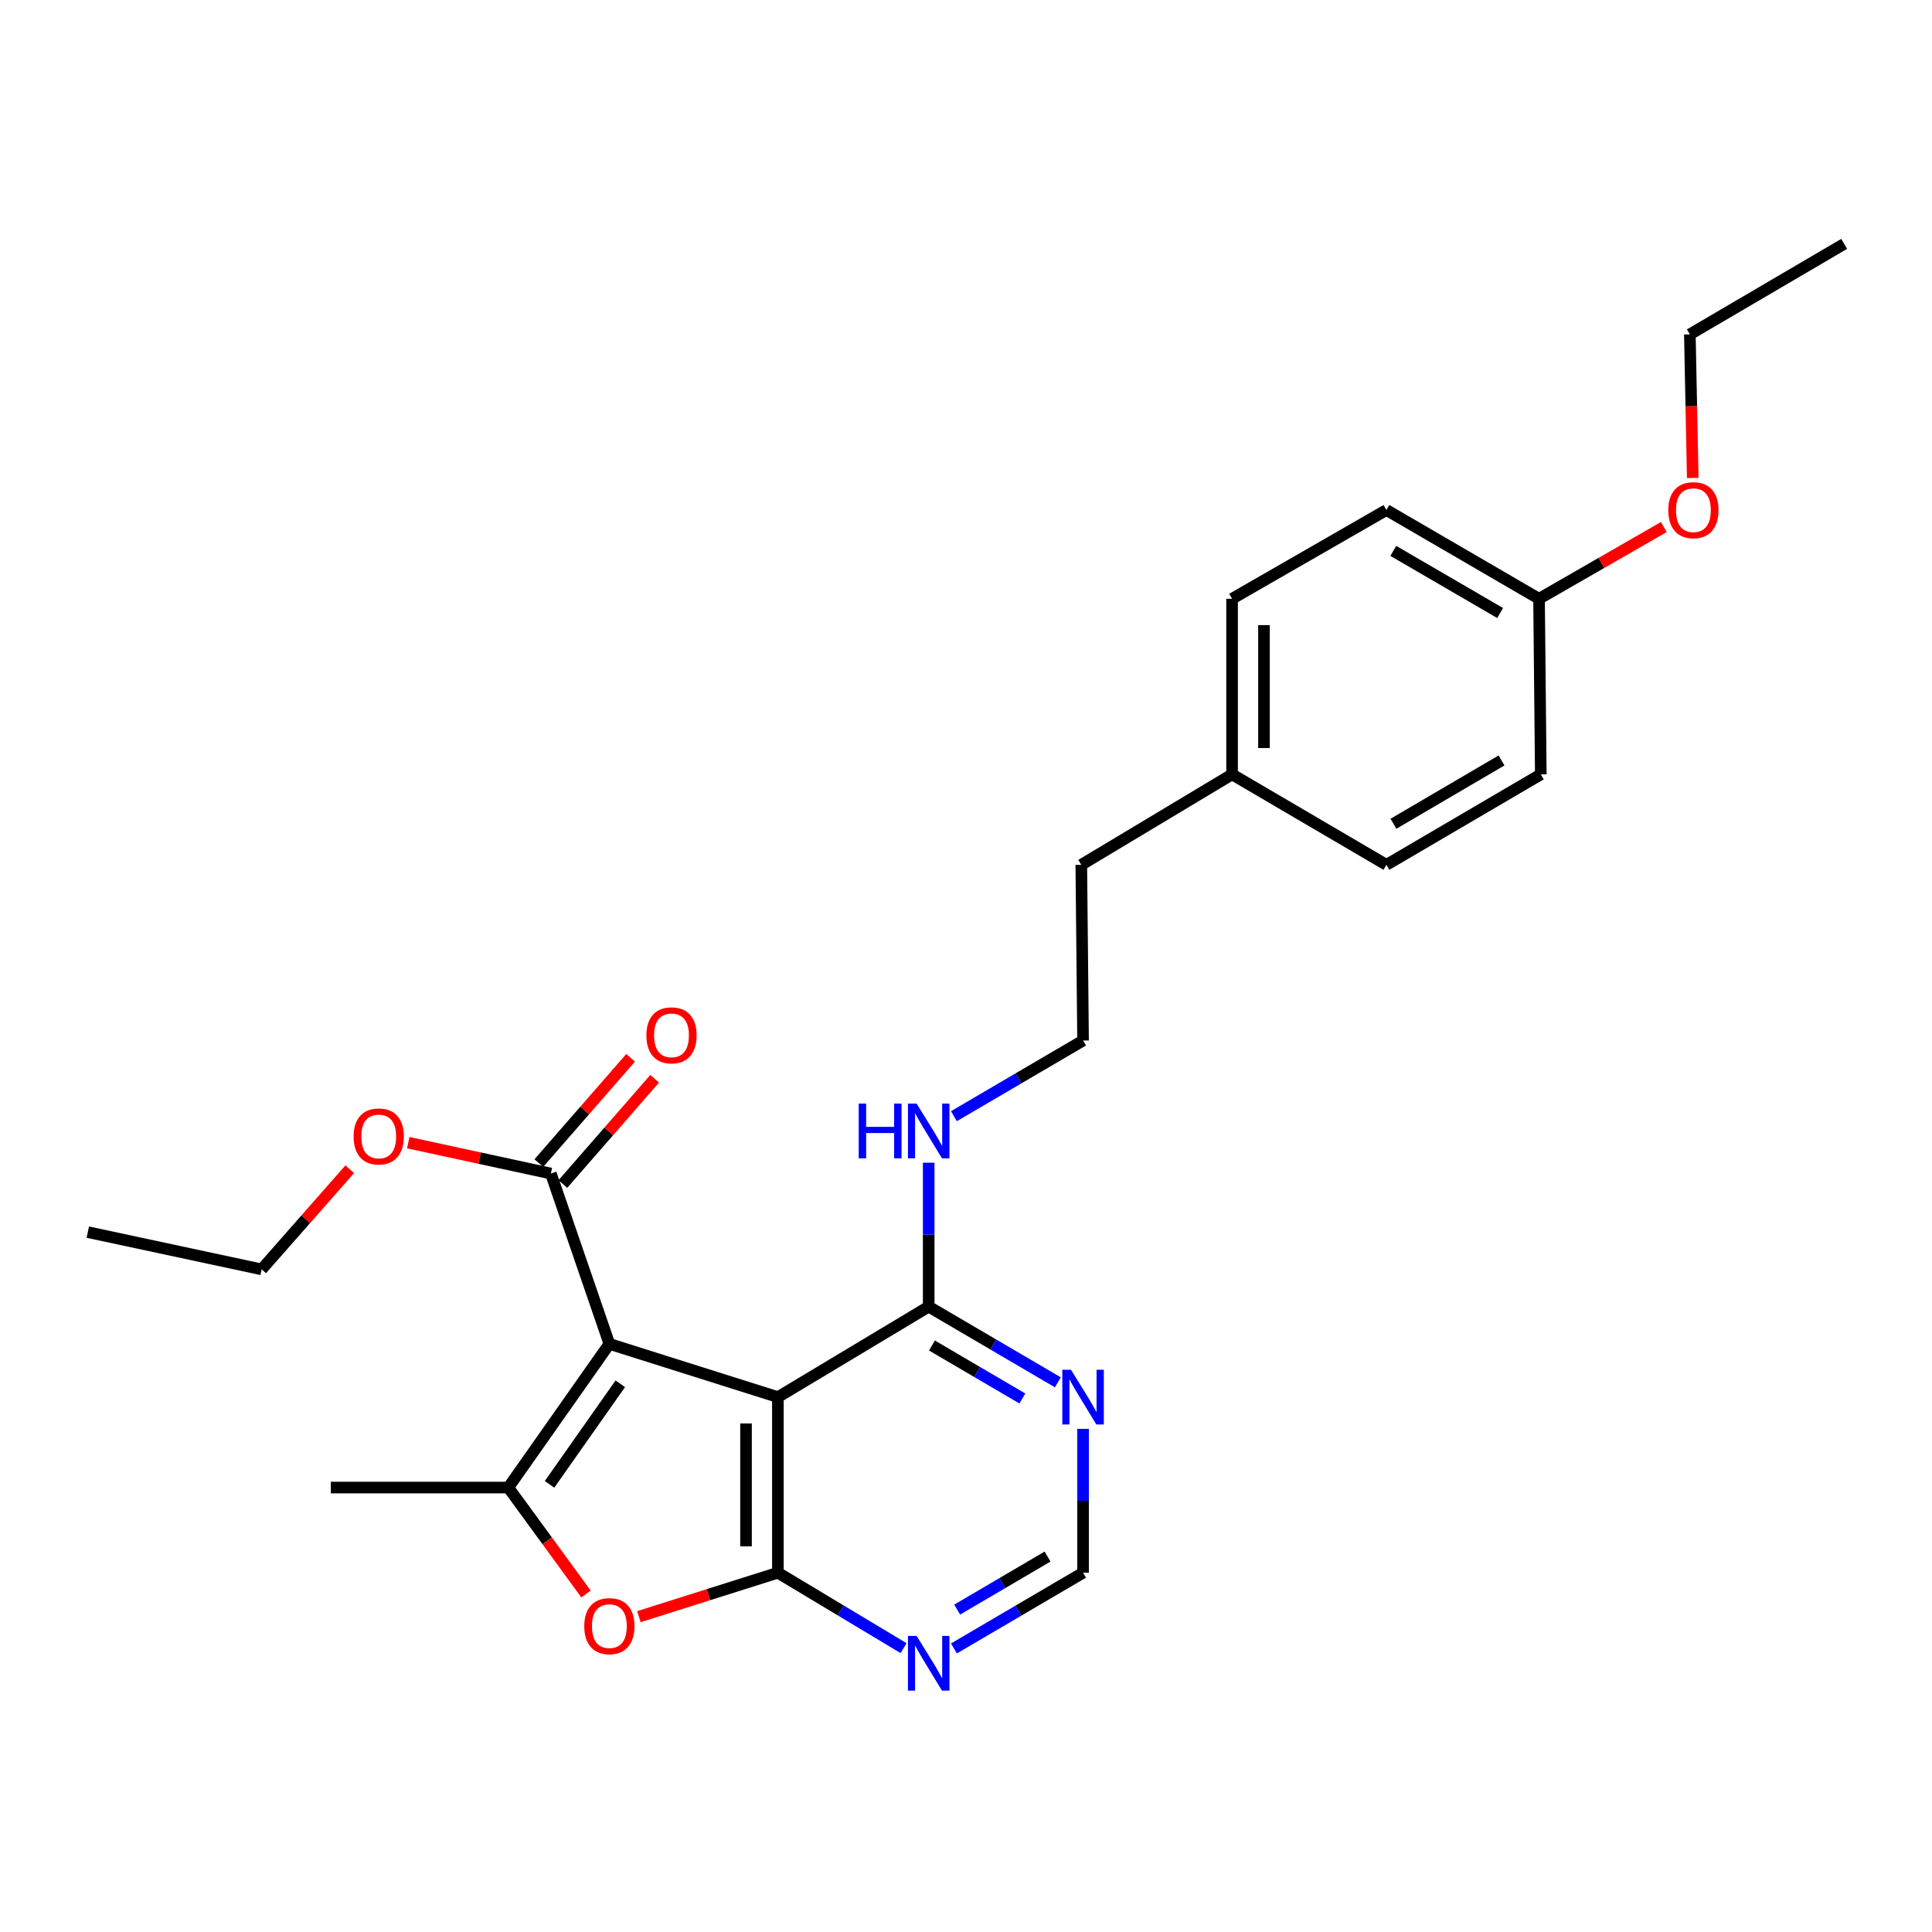 <?xml version='1.0' encoding='iso-8859-1'?>
<svg version='1.1' baseProfile='full'
              xmlns='http://www.w3.org/2000/svg'
                      xmlns:rdkit='http://www.rdkit.org/xml'
                      xmlns:xlink='http://www.w3.org/1999/xlink'
                  xml:space='preserve'
width='1000px' height='1000px' viewBox='0 0 1000 1000'>
<!-- END OF HEADER -->
<rect style='opacity:1.0;fill:#FFFFFF;stroke:none' width='1000' height='1000' x='0' y='0'> </rect>
<path class='bond-0' d='M 315.413,695.595 L 402.637,723.142' style='fill:none;fill-rule:evenodd;stroke:#000000;stroke-width:6px;stroke-linecap:butt;stroke-linejoin:miter;stroke-opacity:1' />
<path class='bond-2' d='M 315.413,695.595 L 263.097,769.958' style='fill:none;fill-rule:evenodd;stroke:#000000;stroke-width:6px;stroke-linecap:butt;stroke-linejoin:miter;stroke-opacity:1' />
<path class='bond-2' d='M 321.061,716.244 L 284.44,768.298' style='fill:none;fill-rule:evenodd;stroke:#000000;stroke-width:6px;stroke-linecap:butt;stroke-linejoin:miter;stroke-opacity:1' />
<path class='bond-4' d='M 315.413,695.595 L 285.126,607.427' style='fill:none;fill-rule:evenodd;stroke:#000000;stroke-width:6px;stroke-linecap:butt;stroke-linejoin:miter;stroke-opacity:1' />
<path class='bond-1' d='M 402.637,723.142 L 402.637,814.033' style='fill:none;fill-rule:evenodd;stroke:#000000;stroke-width:6px;stroke-linecap:butt;stroke-linejoin:miter;stroke-opacity:1' />
<path class='bond-1' d='M 386.137,736.775 L 386.137,800.399' style='fill:none;fill-rule:evenodd;stroke:#000000;stroke-width:6px;stroke-linecap:butt;stroke-linejoin:miter;stroke-opacity:1' />
<path class='bond-5' d='M 402.637,723.142 L 480.694,676.317' style='fill:none;fill-rule:evenodd;stroke:#000000;stroke-width:6px;stroke-linecap:butt;stroke-linejoin:miter;stroke-opacity:1' />
<path class='bond-6' d='M 402.637,814.033 L 435.158,833.556' style='fill:none;fill-rule:evenodd;stroke:#000000;stroke-width:6px;stroke-linecap:butt;stroke-linejoin:miter;stroke-opacity:1' />
<path class='bond-6' d='M 435.158,833.556 L 467.678,853.08' style='fill:none;fill-rule:evenodd;stroke:#0000FF;stroke-width:6px;stroke-linecap:butt;stroke-linejoin:miter;stroke-opacity:1' />
<path class='bond-26' d='M 402.637,814.033 L 366.669,825.403' style='fill:none;fill-rule:evenodd;stroke:#000000;stroke-width:6px;stroke-linecap:butt;stroke-linejoin:miter;stroke-opacity:1' />
<path class='bond-26' d='M 366.669,825.403 L 330.7,836.774' style='fill:none;fill-rule:evenodd;stroke:#FF0000;stroke-width:6px;stroke-linecap:butt;stroke-linejoin:miter;stroke-opacity:1' />
<path class='bond-3' d='M 263.097,769.958 L 283.218,797.513' style='fill:none;fill-rule:evenodd;stroke:#000000;stroke-width:6px;stroke-linecap:butt;stroke-linejoin:miter;stroke-opacity:1' />
<path class='bond-3' d='M 283.218,797.513 L 303.338,825.069' style='fill:none;fill-rule:evenodd;stroke:#FF0000;stroke-width:6px;stroke-linecap:butt;stroke-linejoin:miter;stroke-opacity:1' />
<path class='bond-12' d='M 263.097,769.958 L 171.244,769.958' style='fill:none;fill-rule:evenodd;stroke:#000000;stroke-width:6px;stroke-linecap:butt;stroke-linejoin:miter;stroke-opacity:1' />
<path class='bond-9' d='M 291.344,612.849 L 315.097,585.606' style='fill:none;fill-rule:evenodd;stroke:#000000;stroke-width:6px;stroke-linecap:butt;stroke-linejoin:miter;stroke-opacity:1' />
<path class='bond-9' d='M 315.097,585.606 L 338.85,558.363' style='fill:none;fill-rule:evenodd;stroke:#FF0000;stroke-width:6px;stroke-linecap:butt;stroke-linejoin:miter;stroke-opacity:1' />
<path class='bond-9' d='M 278.907,602.005 L 302.66,574.762' style='fill:none;fill-rule:evenodd;stroke:#000000;stroke-width:6px;stroke-linecap:butt;stroke-linejoin:miter;stroke-opacity:1' />
<path class='bond-9' d='M 302.66,574.762 L 326.412,547.519' style='fill:none;fill-rule:evenodd;stroke:#FF0000;stroke-width:6px;stroke-linecap:butt;stroke-linejoin:miter;stroke-opacity:1' />
<path class='bond-11' d='M 285.126,607.427 L 248.218,599.437' style='fill:none;fill-rule:evenodd;stroke:#000000;stroke-width:6px;stroke-linecap:butt;stroke-linejoin:miter;stroke-opacity:1' />
<path class='bond-11' d='M 248.218,599.437 L 211.311,591.447' style='fill:none;fill-rule:evenodd;stroke:#FF0000;stroke-width:6px;stroke-linecap:butt;stroke-linejoin:miter;stroke-opacity:1' />
<path class='bond-7' d='M 480.694,676.317 L 514.116,695.904' style='fill:none;fill-rule:evenodd;stroke:#000000;stroke-width:6px;stroke-linecap:butt;stroke-linejoin:miter;stroke-opacity:1' />
<path class='bond-7' d='M 514.116,695.904 L 547.539,715.491' style='fill:none;fill-rule:evenodd;stroke:#0000FF;stroke-width:6px;stroke-linecap:butt;stroke-linejoin:miter;stroke-opacity:1' />
<path class='bond-7' d='M 482.378,696.429 L 505.773,710.14' style='fill:none;fill-rule:evenodd;stroke:#000000;stroke-width:6px;stroke-linecap:butt;stroke-linejoin:miter;stroke-opacity:1' />
<path class='bond-7' d='M 505.773,710.14 L 529.169,723.851' style='fill:none;fill-rule:evenodd;stroke:#0000FF;stroke-width:6px;stroke-linecap:butt;stroke-linejoin:miter;stroke-opacity:1' />
<path class='bond-10' d='M 480.694,676.317 L 480.694,639.065' style='fill:none;fill-rule:evenodd;stroke:#000000;stroke-width:6px;stroke-linecap:butt;stroke-linejoin:miter;stroke-opacity:1' />
<path class='bond-10' d='M 480.694,639.065 L 480.694,601.814' style='fill:none;fill-rule:evenodd;stroke:#0000FF;stroke-width:6px;stroke-linecap:butt;stroke-linejoin:miter;stroke-opacity:1' />
<path class='bond-27' d='M 493.75,853.237 L 527.172,833.635' style='fill:none;fill-rule:evenodd;stroke:#0000FF;stroke-width:6px;stroke-linecap:butt;stroke-linejoin:miter;stroke-opacity:1' />
<path class='bond-27' d='M 527.172,833.635 L 560.594,814.033' style='fill:none;fill-rule:evenodd;stroke:#000000;stroke-width:6px;stroke-linecap:butt;stroke-linejoin:miter;stroke-opacity:1' />
<path class='bond-27' d='M 495.429,833.123 L 518.824,819.402' style='fill:none;fill-rule:evenodd;stroke:#0000FF;stroke-width:6px;stroke-linecap:butt;stroke-linejoin:miter;stroke-opacity:1' />
<path class='bond-27' d='M 518.824,819.402 L 542.219,805.68' style='fill:none;fill-rule:evenodd;stroke:#000000;stroke-width:6px;stroke-linecap:butt;stroke-linejoin:miter;stroke-opacity:1' />
<path class='bond-8' d='M 560.594,739.574 L 560.594,776.803' style='fill:none;fill-rule:evenodd;stroke:#0000FF;stroke-width:6px;stroke-linecap:butt;stroke-linejoin:miter;stroke-opacity:1' />
<path class='bond-8' d='M 560.594,776.803 L 560.594,814.033' style='fill:none;fill-rule:evenodd;stroke:#000000;stroke-width:6px;stroke-linecap:butt;stroke-linejoin:miter;stroke-opacity:1' />
<path class='bond-19' d='M 493.749,577.732 L 527.172,558.153' style='fill:none;fill-rule:evenodd;stroke:#0000FF;stroke-width:6px;stroke-linecap:butt;stroke-linejoin:miter;stroke-opacity:1' />
<path class='bond-19' d='M 527.172,558.153 L 560.594,538.574' style='fill:none;fill-rule:evenodd;stroke:#000000;stroke-width:6px;stroke-linecap:butt;stroke-linejoin:miter;stroke-opacity:1' />
<path class='bond-22' d='M 181.029,605.193 L 158.229,631.111' style='fill:none;fill-rule:evenodd;stroke:#FF0000;stroke-width:6px;stroke-linecap:butt;stroke-linejoin:miter;stroke-opacity:1' />
<path class='bond-22' d='M 158.229,631.111 L 135.429,657.029' style='fill:none;fill-rule:evenodd;stroke:#000000;stroke-width:6px;stroke-linecap:butt;stroke-linejoin:miter;stroke-opacity:1' />
<path class='bond-13' d='M 796.607,309.93 L 717.615,263.985' style='fill:none;fill-rule:evenodd;stroke:#000000;stroke-width:6px;stroke-linecap:butt;stroke-linejoin:miter;stroke-opacity:1' />
<path class='bond-13' d='M 776.462,317.302 L 721.168,285.141' style='fill:none;fill-rule:evenodd;stroke:#000000;stroke-width:6px;stroke-linecap:butt;stroke-linejoin:miter;stroke-opacity:1' />
<path class='bond-20' d='M 796.607,309.93 L 828.9,291.359' style='fill:none;fill-rule:evenodd;stroke:#000000;stroke-width:6px;stroke-linecap:butt;stroke-linejoin:miter;stroke-opacity:1' />
<path class='bond-20' d='M 828.9,291.359 L 861.194,272.787' style='fill:none;fill-rule:evenodd;stroke:#FF0000;stroke-width:6px;stroke-linecap:butt;stroke-linejoin:miter;stroke-opacity:1' />
<path class='bond-28' d='M 796.607,309.93 L 797.515,400.821' style='fill:none;fill-rule:evenodd;stroke:#000000;stroke-width:6px;stroke-linecap:butt;stroke-linejoin:miter;stroke-opacity:1' />
<path class='bond-14' d='M 637.725,400.821 L 559.677,447.637' style='fill:none;fill-rule:evenodd;stroke:#000000;stroke-width:6px;stroke-linecap:butt;stroke-linejoin:miter;stroke-opacity:1' />
<path class='bond-17' d='M 637.725,400.821 L 717.615,447.637' style='fill:none;fill-rule:evenodd;stroke:#000000;stroke-width:6px;stroke-linecap:butt;stroke-linejoin:miter;stroke-opacity:1' />
<path class='bond-18' d='M 637.725,400.821 L 637.725,309.93' style='fill:none;fill-rule:evenodd;stroke:#000000;stroke-width:6px;stroke-linecap:butt;stroke-linejoin:miter;stroke-opacity:1' />
<path class='bond-18' d='M 654.226,387.188 L 654.226,323.564' style='fill:none;fill-rule:evenodd;stroke:#000000;stroke-width:6px;stroke-linecap:butt;stroke-linejoin:miter;stroke-opacity:1' />
<path class='bond-15' d='M 797.515,400.821 L 717.615,447.637' style='fill:none;fill-rule:evenodd;stroke:#000000;stroke-width:6px;stroke-linecap:butt;stroke-linejoin:miter;stroke-opacity:1' />
<path class='bond-15' d='M 777.188,393.607 L 721.258,426.378' style='fill:none;fill-rule:evenodd;stroke:#000000;stroke-width:6px;stroke-linecap:butt;stroke-linejoin:miter;stroke-opacity:1' />
<path class='bond-16' d='M 717.615,263.985 L 637.725,309.93' style='fill:none;fill-rule:evenodd;stroke:#000000;stroke-width:6px;stroke-linecap:butt;stroke-linejoin:miter;stroke-opacity:1' />
<path class='bond-21' d='M 560.594,538.574 L 559.677,447.637' style='fill:none;fill-rule:evenodd;stroke:#000000;stroke-width:6px;stroke-linecap:butt;stroke-linejoin:miter;stroke-opacity:1' />
<path class='bond-23' d='M 876.163,247.392 L 875.414,210.23' style='fill:none;fill-rule:evenodd;stroke:#FF0000;stroke-width:6px;stroke-linecap:butt;stroke-linejoin:miter;stroke-opacity:1' />
<path class='bond-23' d='M 875.414,210.23 L 874.664,173.067' style='fill:none;fill-rule:evenodd;stroke:#000000;stroke-width:6px;stroke-linecap:butt;stroke-linejoin:miter;stroke-opacity:1' />
<path class='bond-24' d='M 135.429,657.029 L 45.455,637.751' style='fill:none;fill-rule:evenodd;stroke:#000000;stroke-width:6px;stroke-linecap:butt;stroke-linejoin:miter;stroke-opacity:1' />
<path class='bond-25' d='M 874.664,173.067 L 954.545,126.233' style='fill:none;fill-rule:evenodd;stroke:#000000;stroke-width:6px;stroke-linecap:butt;stroke-linejoin:miter;stroke-opacity:1' />
<path  class='atom-4' d='M 302.413 841.687
Q 302.413 834.887, 305.773 831.087
Q 309.133 827.287, 315.413 827.287
Q 321.693 827.287, 325.053 831.087
Q 328.413 834.887, 328.413 841.687
Q 328.413 848.567, 325.013 852.487
Q 321.613 856.367, 315.413 856.367
Q 309.173 856.367, 305.773 852.487
Q 302.413 848.607, 302.413 841.687
M 315.413 853.167
Q 319.733 853.167, 322.053 850.287
Q 324.413 847.367, 324.413 841.687
Q 324.413 836.127, 322.053 833.327
Q 319.733 830.487, 315.413 830.487
Q 311.093 830.487, 308.733 833.287
Q 306.413 836.087, 306.413 841.687
Q 306.413 847.407, 308.733 850.287
Q 311.093 853.167, 315.413 853.167
' fill='#FF0000'/>
<path  class='atom-7' d='M 474.434 846.734
L 483.714 861.734
Q 484.634 863.214, 486.114 865.894
Q 487.594 868.574, 487.674 868.734
L 487.674 846.734
L 491.434 846.734
L 491.434 875.054
L 487.554 875.054
L 477.594 858.654
Q 476.434 856.734, 475.194 854.534
Q 473.994 852.334, 473.634 851.654
L 473.634 875.054
L 469.954 875.054
L 469.954 846.734
L 474.434 846.734
' fill='#0000FF'/>
<path  class='atom-8' d='M 554.334 708.982
L 563.614 723.982
Q 564.534 725.462, 566.014 728.142
Q 567.494 730.822, 567.574 730.982
L 567.574 708.982
L 571.334 708.982
L 571.334 737.302
L 567.454 737.302
L 557.494 720.902
Q 556.334 718.982, 555.094 716.782
Q 553.894 714.582, 553.534 713.902
L 553.534 737.302
L 549.854 737.302
L 549.854 708.982
L 554.334 708.982
' fill='#0000FF'/>
<path  class='atom-10' d='M 334.571 535.885
Q 334.571 529.085, 337.931 525.285
Q 341.291 521.485, 347.571 521.485
Q 353.851 521.485, 357.211 525.285
Q 360.571 529.085, 360.571 535.885
Q 360.571 542.765, 357.171 546.685
Q 353.771 550.565, 347.571 550.565
Q 341.331 550.565, 337.931 546.685
Q 334.571 542.805, 334.571 535.885
M 347.571 547.365
Q 351.891 547.365, 354.211 544.485
Q 356.571 541.565, 356.571 535.885
Q 356.571 530.325, 354.211 527.525
Q 351.891 524.685, 347.571 524.685
Q 343.251 524.685, 340.891 527.485
Q 338.571 530.285, 338.571 535.885
Q 338.571 541.605, 340.891 544.485
Q 343.251 547.365, 347.571 547.365
' fill='#FF0000'/>
<path  class='atom-11' d='M 444.474 571.22
L 448.314 571.22
L 448.314 583.26
L 462.794 583.26
L 462.794 571.22
L 466.634 571.22
L 466.634 599.54
L 462.794 599.54
L 462.794 586.46
L 448.314 586.46
L 448.314 599.54
L 444.474 599.54
L 444.474 571.22
' fill='#0000FF'/>
<path  class='atom-11' d='M 474.434 571.22
L 483.714 586.22
Q 484.634 587.7, 486.114 590.38
Q 487.594 593.06, 487.674 593.22
L 487.674 571.22
L 491.434 571.22
L 491.434 599.54
L 487.554 599.54
L 477.594 583.14
Q 476.434 581.22, 475.194 579.02
Q 473.994 576.82, 473.634 576.14
L 473.634 599.54
L 469.954 599.54
L 469.954 571.22
L 474.434 571.22
' fill='#0000FF'/>
<path  class='atom-12' d='M 183.032 588.22
Q 183.032 581.42, 186.392 577.62
Q 189.752 573.82, 196.032 573.82
Q 202.312 573.82, 205.672 577.62
Q 209.032 581.42, 209.032 588.22
Q 209.032 595.1, 205.632 599.02
Q 202.232 602.9, 196.032 602.9
Q 189.792 602.9, 186.392 599.02
Q 183.032 595.14, 183.032 588.22
M 196.032 599.7
Q 200.352 599.7, 202.672 596.82
Q 205.032 593.9, 205.032 588.22
Q 205.032 582.66, 202.672 579.86
Q 200.352 577.02, 196.032 577.02
Q 191.712 577.02, 189.352 579.82
Q 187.032 582.62, 187.032 588.22
Q 187.032 593.94, 189.352 596.82
Q 191.712 599.7, 196.032 599.7
' fill='#FF0000'/>
<path  class='atom-21' d='M 863.498 264.065
Q 863.498 257.265, 866.858 253.465
Q 870.218 249.665, 876.498 249.665
Q 882.778 249.665, 886.138 253.465
Q 889.498 257.265, 889.498 264.065
Q 889.498 270.945, 886.098 274.865
Q 882.698 278.745, 876.498 278.745
Q 870.258 278.745, 866.858 274.865
Q 863.498 270.985, 863.498 264.065
M 876.498 275.545
Q 880.818 275.545, 883.138 272.665
Q 885.498 269.745, 885.498 264.065
Q 885.498 258.505, 883.138 255.705
Q 880.818 252.865, 876.498 252.865
Q 872.178 252.865, 869.818 255.665
Q 867.498 258.465, 867.498 264.065
Q 867.498 269.785, 869.818 272.665
Q 872.178 275.545, 876.498 275.545
' fill='#FF0000'/>
</svg>
